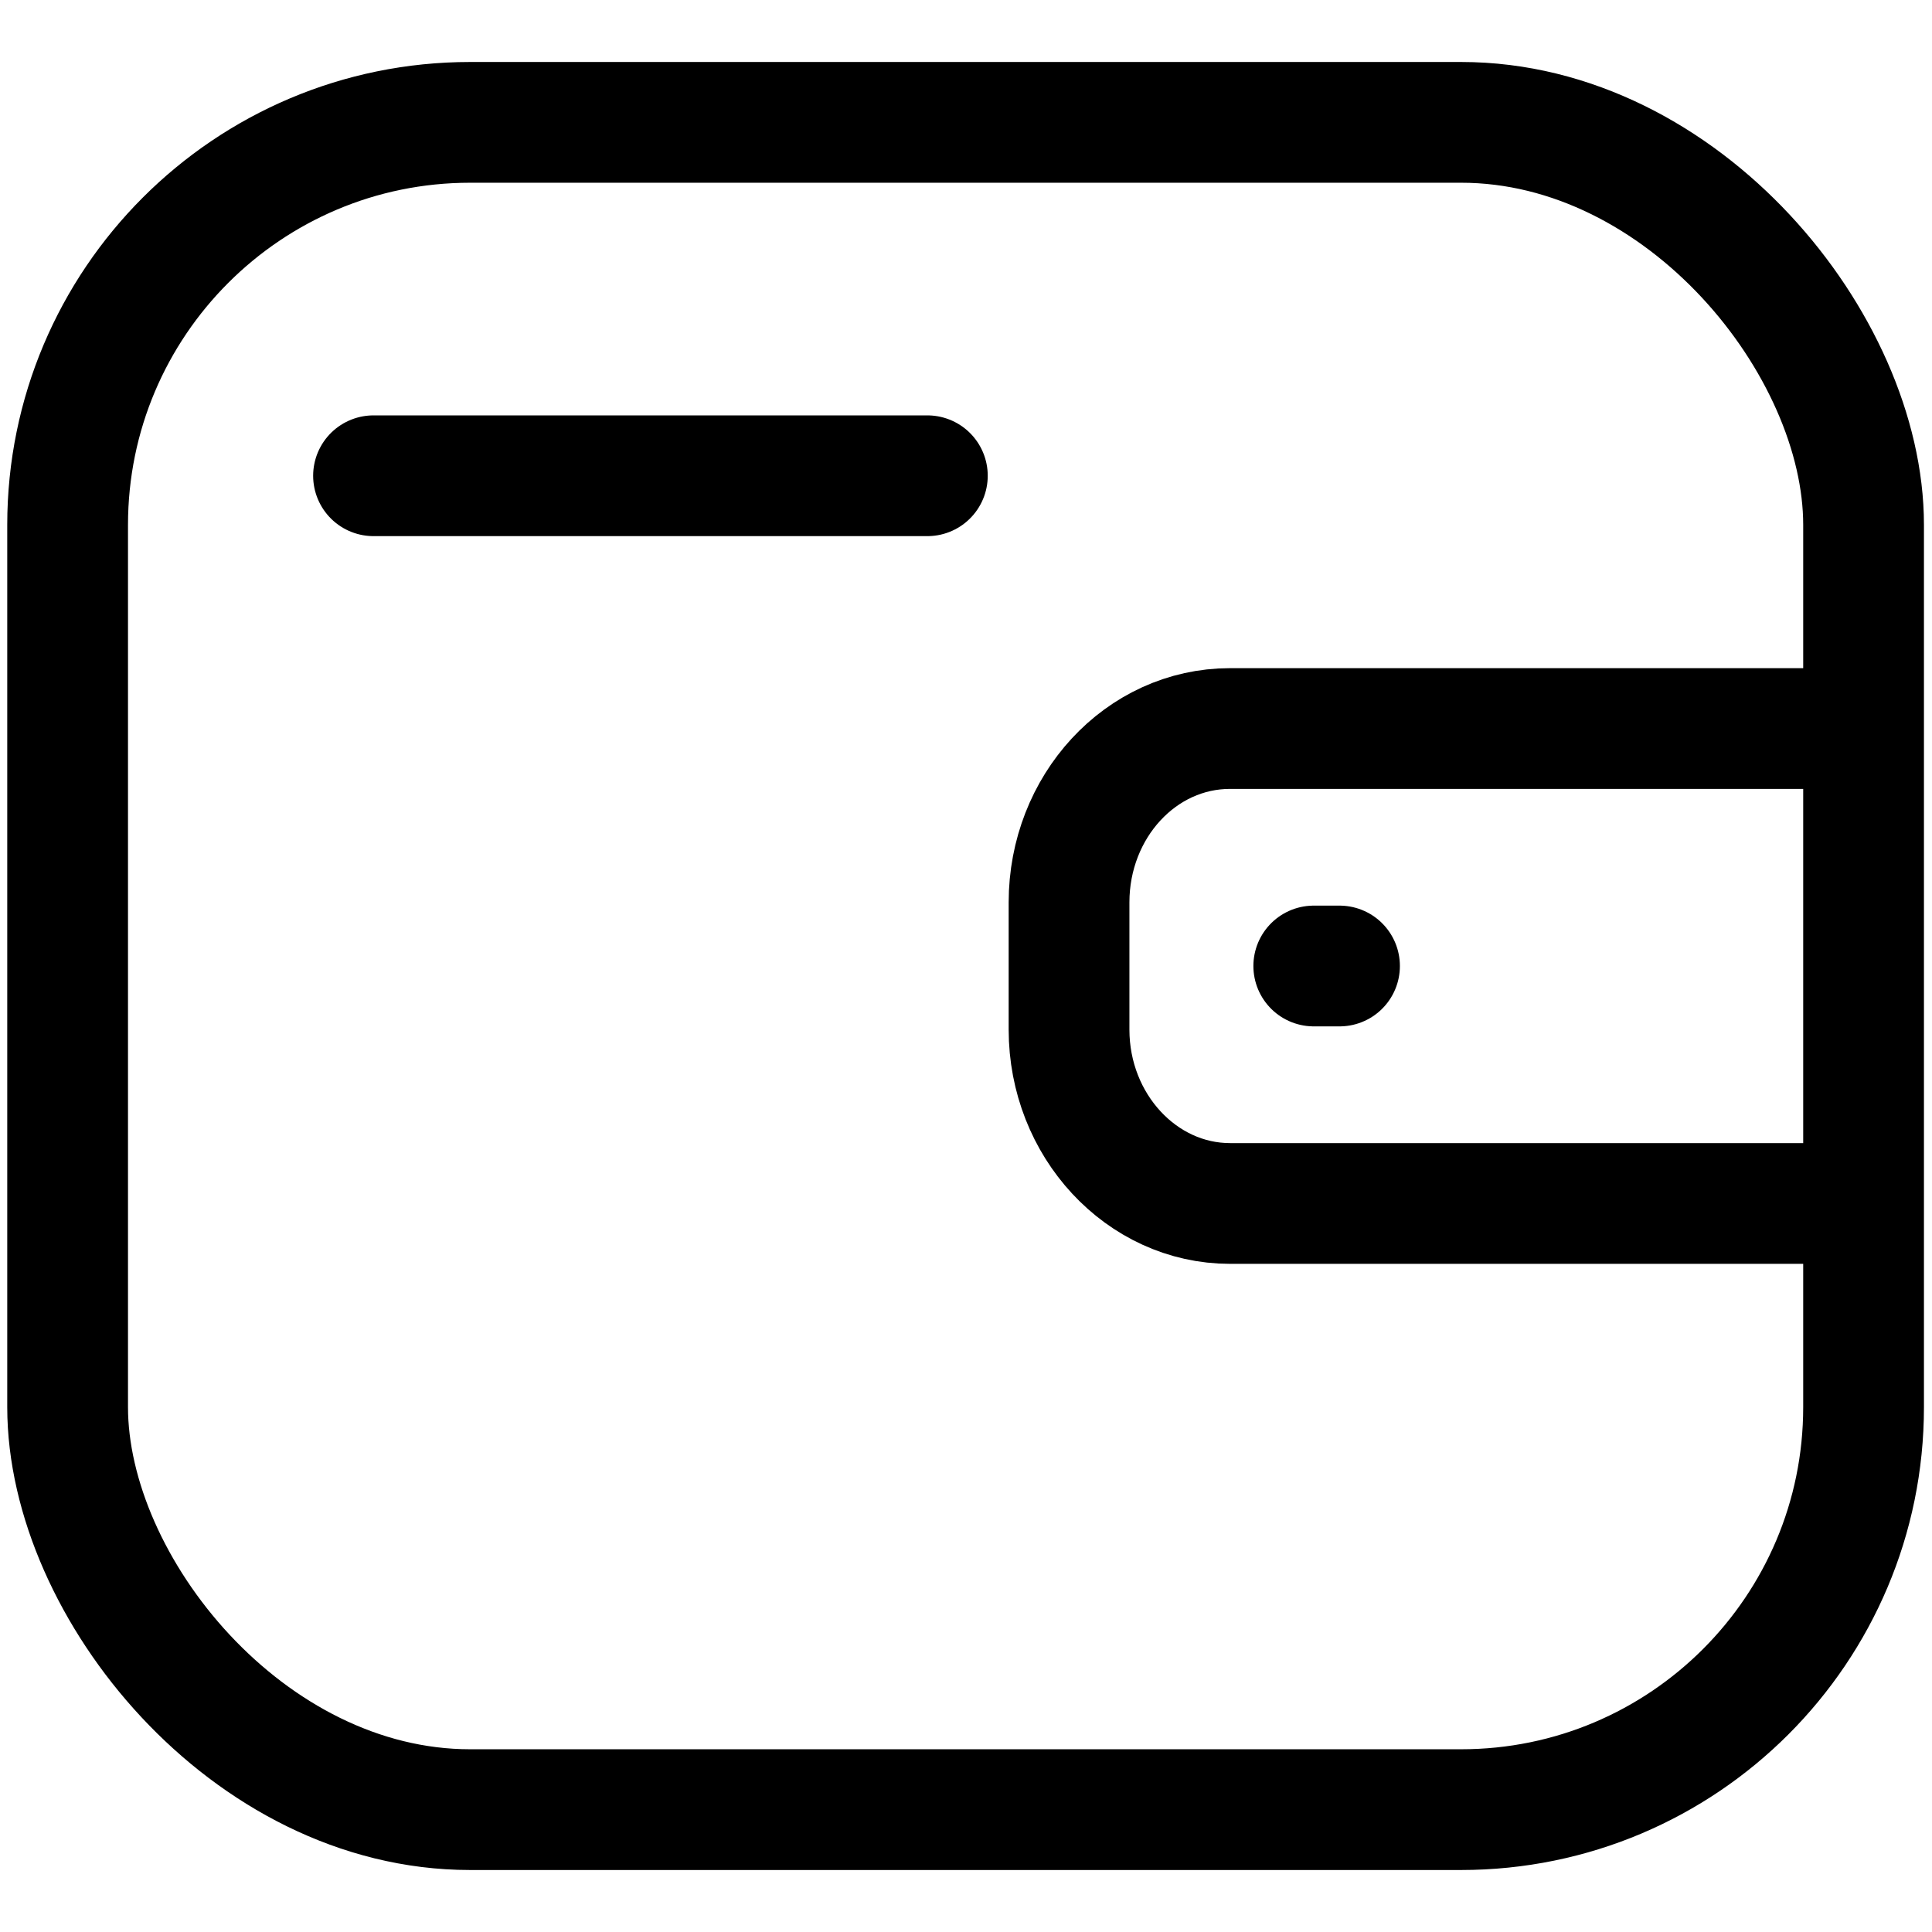 <?xml version="1.0" encoding="UTF-8"?>
<svg id="nav_icons" data-name="nav icons" xmlns="http://www.w3.org/2000/svg" viewBox="0 0 24 24">
  <defs>
    <style>
      .cls-1 {
        stroke-linecap: square;
      }

      .cls-1, .cls-2, .cls-3 {
        fill: none;
        stroke: #000;
        stroke-linejoin: round;
        stroke-width: 1.5px;
      }

      .cls-3 {
        stroke-linecap: round;
      }
    </style>
  </defs>
  <path class="cls-1" d="M23,14.95h-7.72c-1.1,0-2-.97-2-2.16v-1.58c0-1.19.89-2.16,2-2.16h7.72"/>
  <line class="cls-3" x1="4.64" y1="5.91" x2="11.52" y2="5.91"/>
  <rect class="cls-2" x=".84" y="1.52" width="22.31" height="20.96" rx="5" ry="5"/>
  <line class="cls-3" x1="16.32" y1="12" x2="16.64" y2="12"/>
</svg>